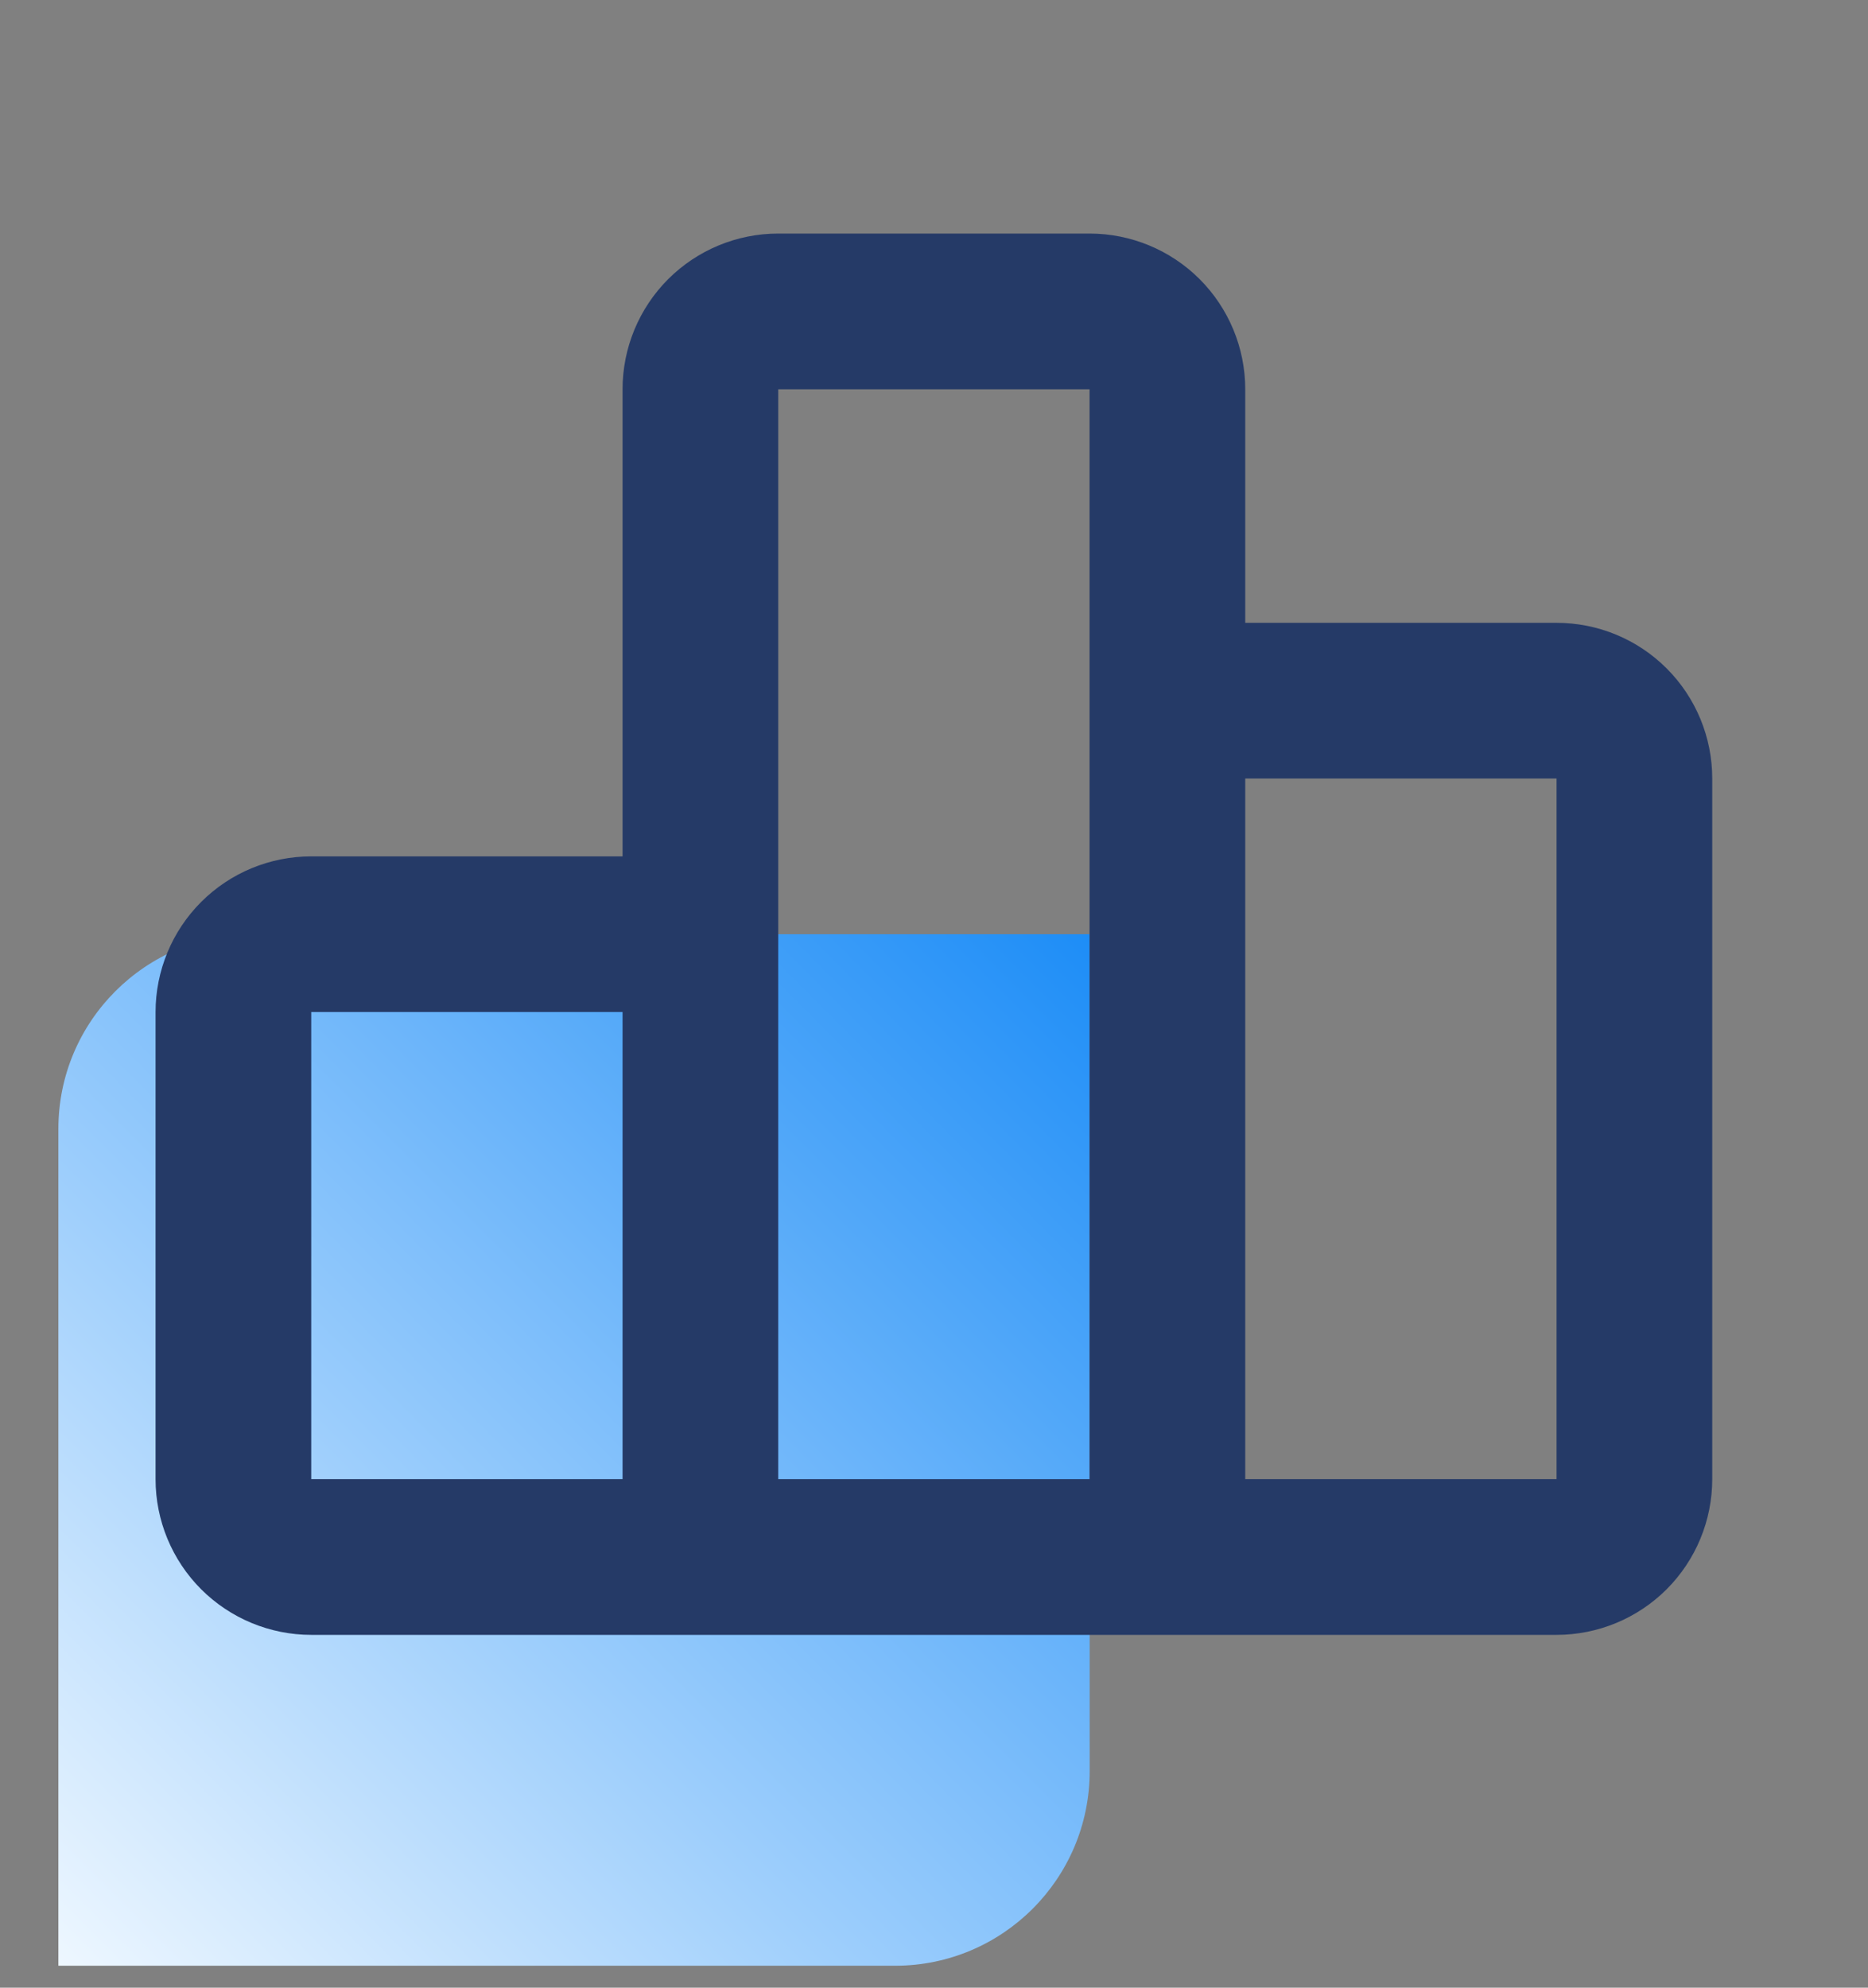 <svg xmlns="http://www.w3.org/2000/svg" width="47" height="50" viewBox="0 0 47 50" fill="none"><rect x="0" y="0" width="47" height="50" fill="#808080" stroke="none"/><path d="M1.469 28.396C1.469 25.692 3.661 23.5 6.365 23.5H27.417V44.552C27.417 47.256 25.225 49.448 22.521 49.448H1.469V28.396Z" fill="url(#paint0_linear_9941_6486)"></path><path d="M27.414 5.875C28.453 5.875 29.449 6.288 30.184 7.022C30.918 7.757 31.331 8.753 31.331 9.792V15.667H39.164C40.203 15.667 41.199 16.079 41.934 16.814C42.668 17.548 43.081 18.545 43.081 19.583V37.208C43.081 38.247 42.668 39.243 41.934 39.978C41.199 40.712 40.203 41.125 39.164 41.125H7.831C6.792 41.125 5.796 40.712 5.061 39.978C4.327 39.243 3.914 38.247 3.914 37.208V25.458C3.914 24.42 4.327 23.423 5.061 22.689C5.796 21.954 6.792 21.542 7.831 21.542H15.664V9.792C15.664 8.753 16.077 7.757 16.811 7.022C17.546 6.288 18.542 5.875 19.581 5.875H27.414ZM27.414 9.792H19.581V37.208H27.414V9.792ZM39.164 19.583H31.331V37.208H39.164V19.583ZM15.664 25.458H7.831V37.208H15.664V25.458Z" fill="#253A67"></path><defs><linearGradient id="paint0_linear_9941_6486" x1="27.417" y1="23.5" x2="1.469" y2="49.448" gradientUnits="userSpaceOnUse"><stop stop-color="#1D8DF7"></stop><stop offset="1" stop-color="#EEF7FF"></stop></linearGradient></defs></svg>